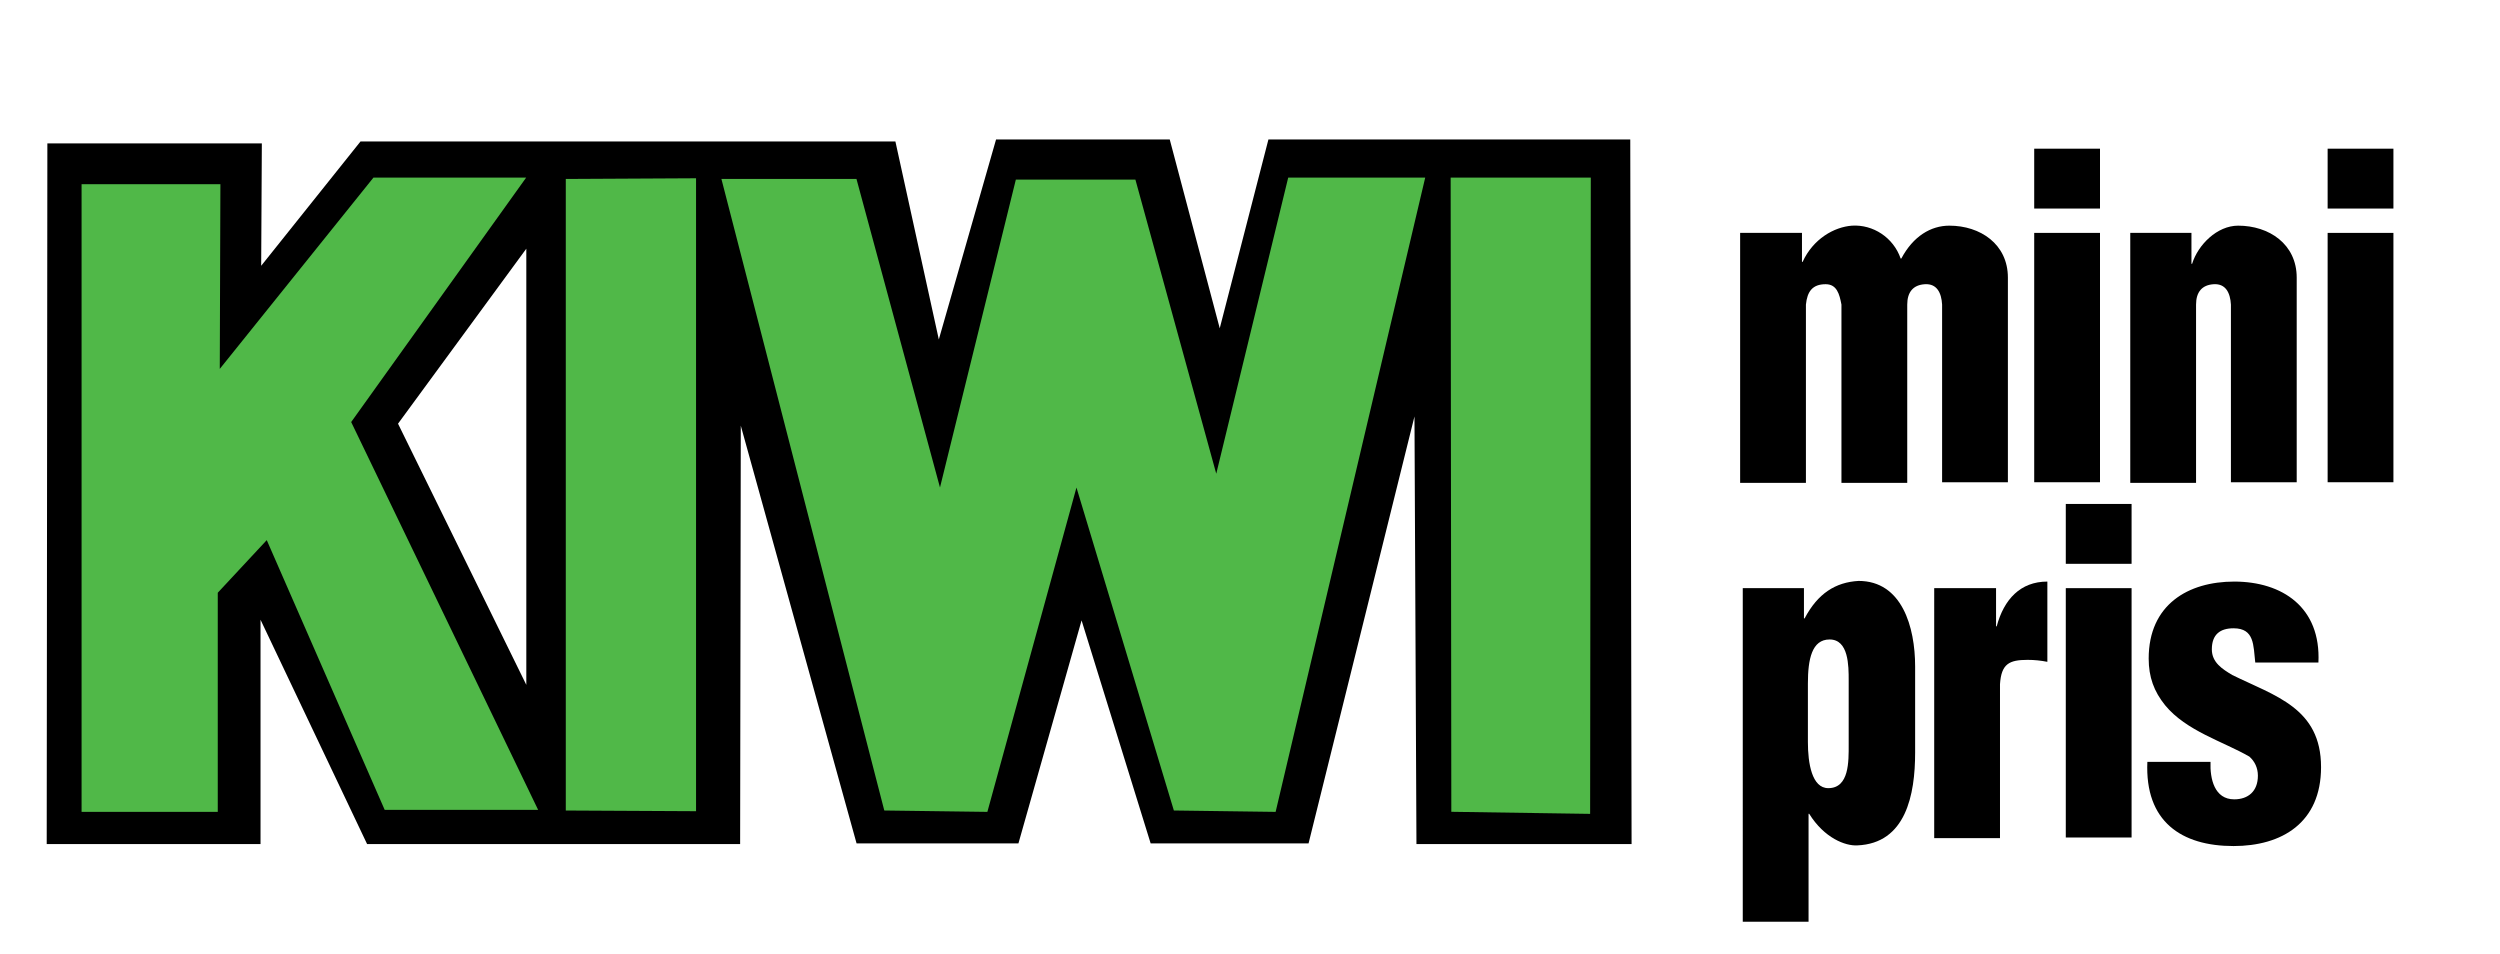 <?xml version="1.0" encoding="utf-8"?>
<!-- Generator: Adobe Illustrator 21.0.0, SVG Export Plug-In . SVG Version: 6.00 Build 0)  -->
<svg version="1.1" xmlns="http://www.w3.org/2000/svg" xmlns:xlink="http://www.w3.org/1999/xlink" x="0px" y="0px" width="380px"
	 height="145px" viewBox="0 0 380 145" style="enable-background:new 0 0 380 145;" xml:space="preserve">
<g id="Layer_1">
	<path d="M7.2,21.8h32.6l-0.1,18.6l15.1-18.9l81.3,0l6.6,30.1l8.7-30.4h26.4l7.6,28.7l7.4-28.7h55l0.2,107.1h-32.7L215,63.3
		l-16.1,64.9h-24l-10.5-33.9l-9.6,33.9h-24.6l-17.6-63.5l-0.1,63.6l-56.7,0L39.6,94.2l0,34.1H7.1L7.2,21.8z M80,104.1L80,37.8
		L60.5,64.4L80,104.1z"/>
	<path d="M273.9,35.4v4.4h0.1c1.6-3.5,4.8-5.3,7.5-5.5c3.2-0.2,6.3,1.8,7.4,5h0.1c1.8-3.4,4.5-5,7.3-5c4.7,0,8.9,2.8,8.9,7.9v31.1
		h-10V46.3c-0.1-1.8-0.8-3.2-2.6-3.1c-1.8,0.1-2.7,1.2-2.7,3.1v27.1h-10V46.3c-0.3-1.6-0.7-3.1-2.4-3.1c-2,0-2.8,1.1-3,3.1v27.1h-10
		V35.4H273.9z"/>
	<path d="M309.2,73.4V35.4h10v37.9H309.2z M309.2,31.7v-9.1h10v9.1H309.2z"/>
	<path d="M333.1,35.4v4.7h0.1c0.9-2.9,3.8-5.8,7-5.8c4.7,0,8.9,2.8,8.9,7.9v31.1h-10V46.3c-0.1-1.8-0.8-3.2-2.6-3.1
		c-1.8,0.1-2.7,1.2-2.7,3.1v27.1h-10V35.4H333.1z"/>
	<path d="M353.8,73.4V35.4h10v37.9H353.8z M353.8,31.7v-9.1h10v9.1H353.8z"/>
	<path d="M274.2,89.4V94h0.1c2-3.8,4.7-5.5,8.2-5.7c6.6,0,8.6,7,8.6,13v13.1c0,6.4-1.4,13.8-8.8,14.1c-1.8,0.1-5-1.1-7.3-4.8h-0.1
		v16.4h-10V89.4H274.2z M281,103.4c0-2.2,0-6.2-2.9-6.2c-2.7,0-3.3,3-3.3,6.7v8.9c0,3.2,0.6,7,3.1,7c3.2,0,3.1-4.1,3.1-6.6V103.4z"
		/>
	<path d="M303.4,89.4v5.8h0.1c1.1-4.1,3.6-6.8,7.7-6.8v12.2c-1-0.2-2-0.3-3-0.3c-2.8,0-4,0.6-4.2,3.7v23.4h-10V89.4H303.4z"/>
	<path d="M314,127.3V89.4h10v37.9H314z M314,85.7v-9.1h10v9.1H314z"/>
	<path d="M342.8,100.7c-0.3-2.6-0.1-5.2-3.3-5.2c-2,0-3.3,0.9-3.3,3.2c0,2,1.6,3,3.1,3.9c6.5,3.2,13.5,5,13.5,14c0,8.5-6,12-13.3,12
		c-7.9,0-13.5-3.7-13.1-12.8h9.6c-0.1,2.6,0.6,5.7,3.6,5.7c2.1,0,3.6-1.2,3.6-3.6c0-1.2-0.5-2.2-1.3-2.9c-4-2.3-9.6-3.9-12.8-7.8
		c-1.7-2.1-2.5-4.3-2.5-7.1c0-8.2,6-11.7,13-11.7c7.3,0,13.2,3.9,12.8,12.3H342.8z"/>
	<polygon style="fill:#50B848;stroke:#50B848;" points="12.9,28.5 33,28.5 32.9,57.5 57,27.5 79,27.5 52.8,64.1 81,122.6 
		58.8,122.6 40.7,81.2 32.6,89.9 32.6,122.9 12.9,122.9 	"/>
	<polygon style="fill:#50B848;stroke:#50B848;" points="86.5,27.7 105.3,27.6 105.3,122.8 86.5,122.7 	"/>
	<polygon style="fill:#50B848;stroke:#50B848;" points="110.3,27.7 129.8,27.7 142.9,76.1 154.8,27.8 172.2,27.8 184.9,74 
		196.2,27.5 216,27.5 193.5,122.9 178.8,122.7 163.6,72.3 149.7,122.9 134.8,122.7 	"/>
	<polygon style="fill:#50B848;stroke:#50B848;" points="221,27.5 241.3,27.5 241.2,123.2 221.1,122.9 	"/>
</g>
</svg>

